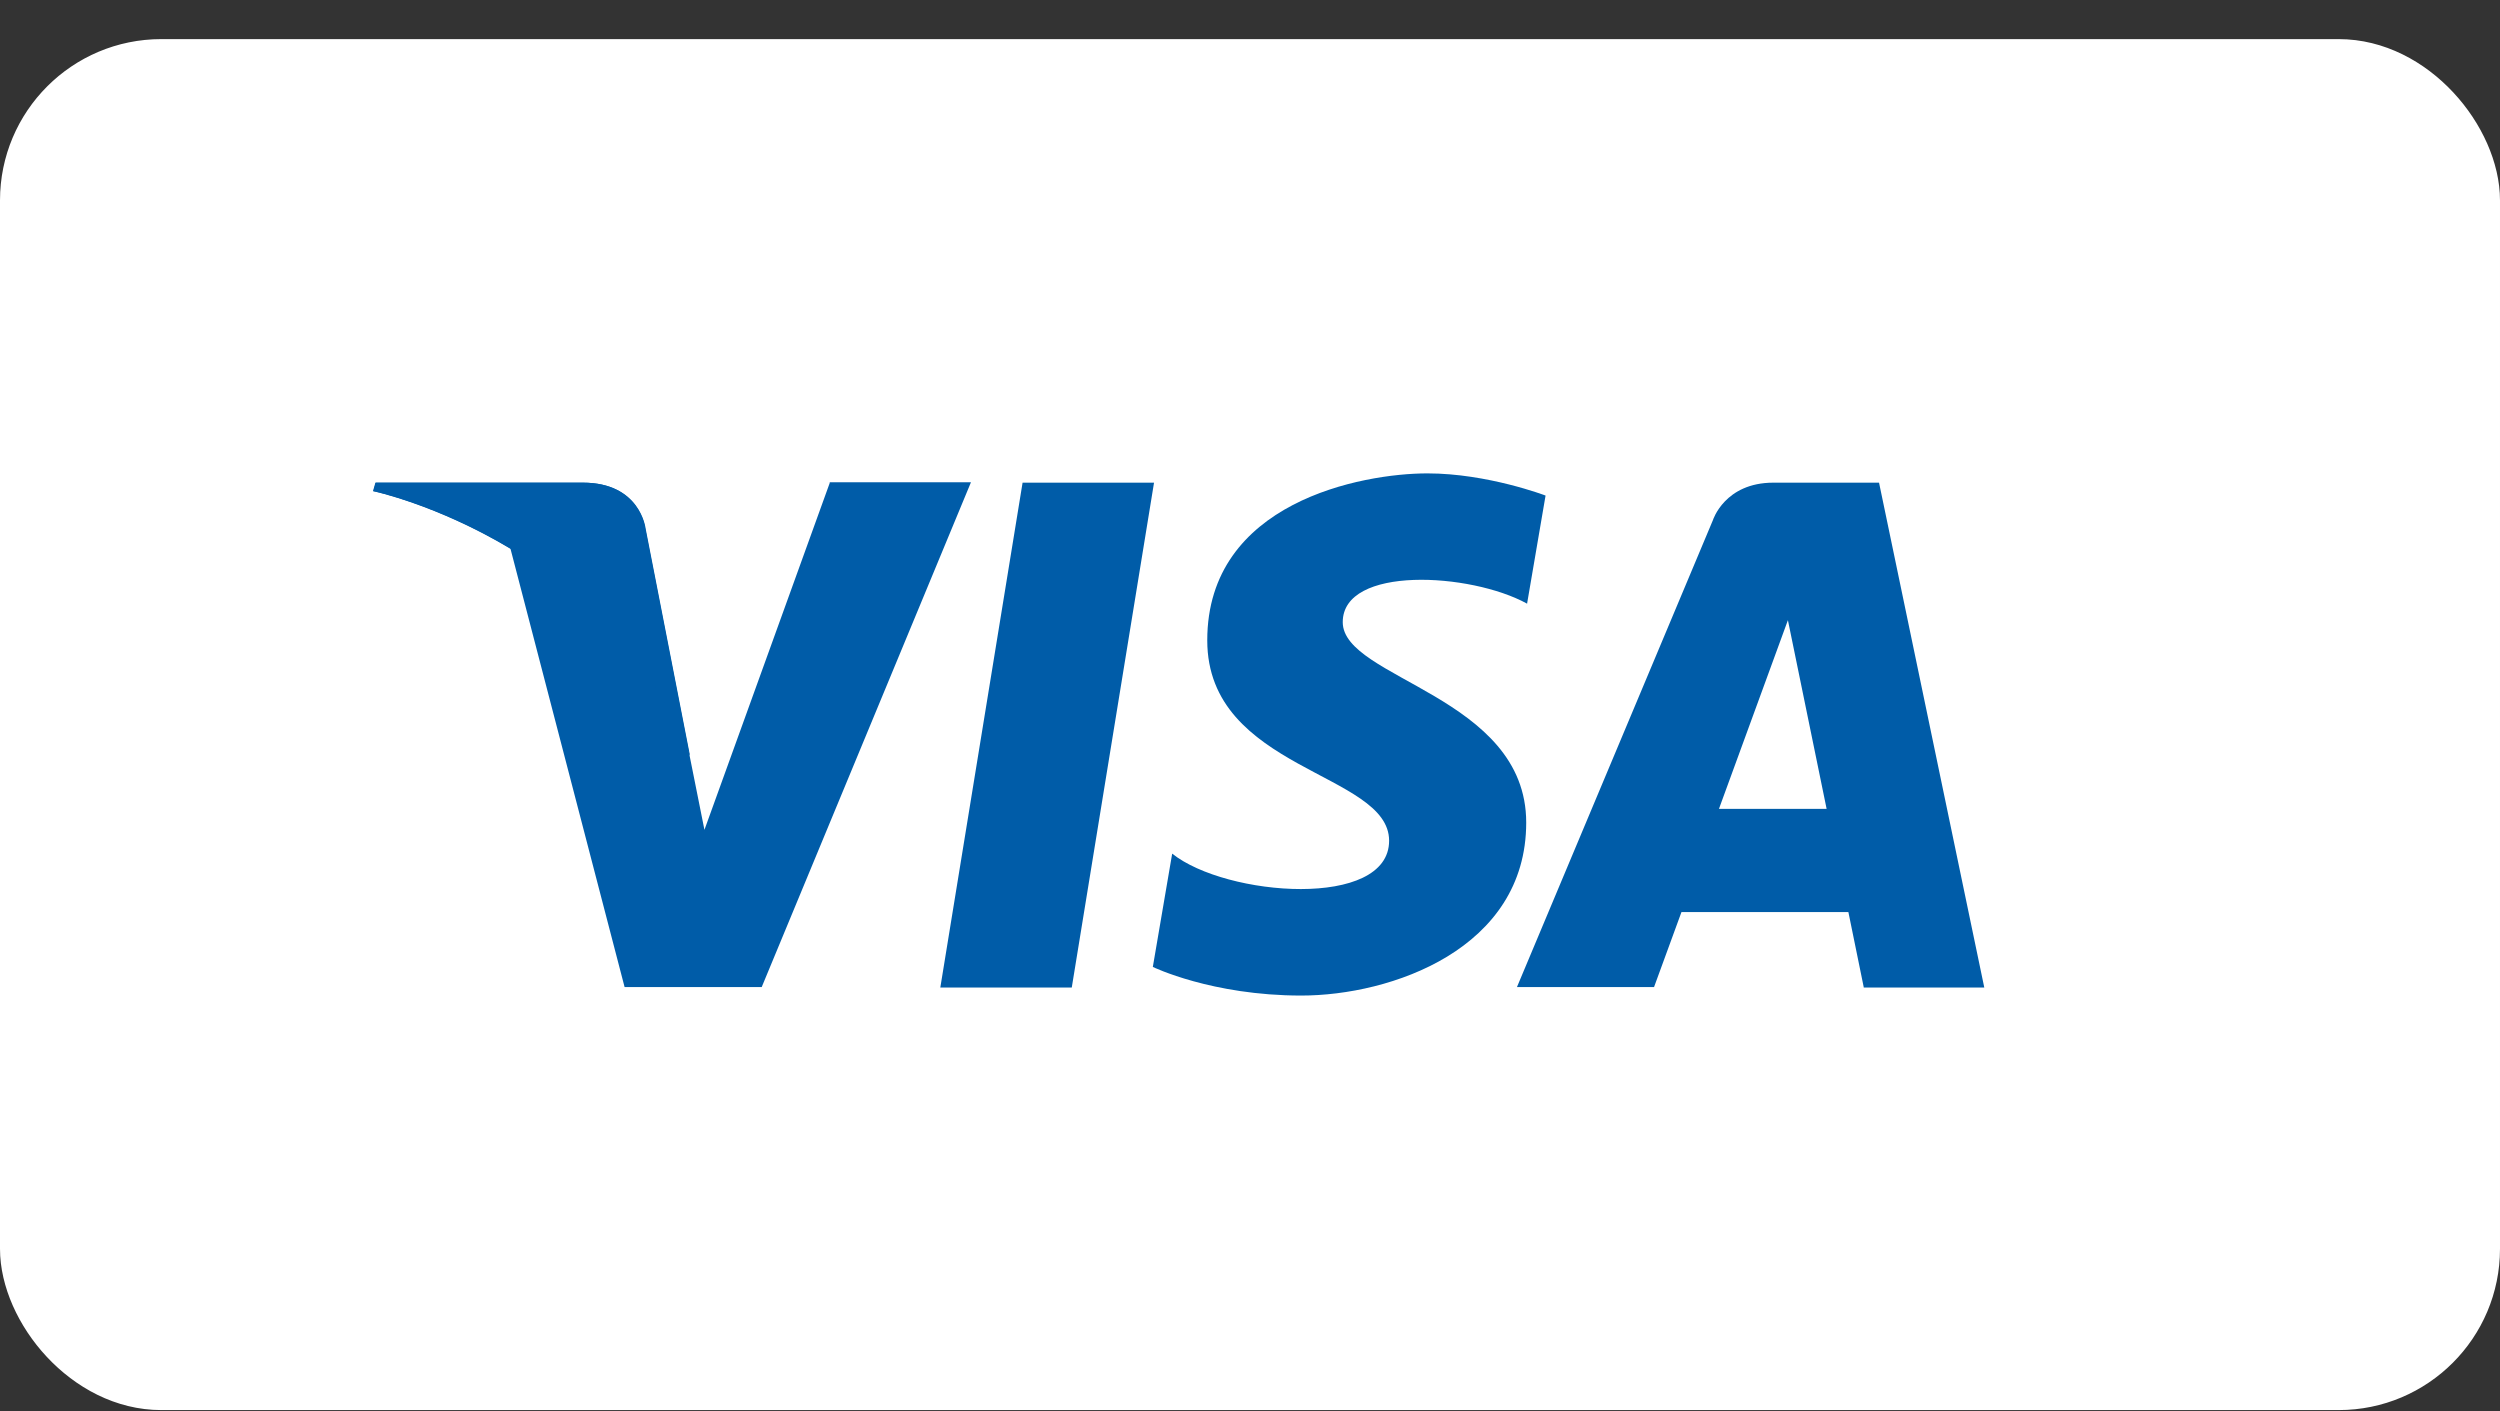 <?xml version="1.0" encoding="UTF-8"?><svg id="Calque_1" xmlns="http://www.w3.org/2000/svg" viewBox="0 0 62 35"><rect x="0" y="0" width="62" height="35" fill="#333333" stroke="none"/><rect x=".5" y="1.47" width="61" height="33" rx="3.5" ry="3.5" style="fill:#fff; stroke:#fff;"/><path d="m44.05,21.18v-.33h-.09l-.1.23-.1-.23h-.09v.33h.06v-.25l.09.22h.06l.09-.22v.25h.06,0Zm-.55,0v-.27h.11v-.06h-.28v.06h.11v.27h.06Z" style="fill:#f79410;"/><polygon points="26.58 24.49 23.32 24.49 25.36 11.97 28.62 11.97 26.58 24.49" style="fill:#005ca8;"/><path d="m20.58,11.97l-3.11,8.61-.37-1.85h0s-1.1-5.63-1.1-5.63c0,0-.13-1.13-1.55-1.13h-5.14l-.06.21s1.57.33,3.41,1.43l2.83,10.87h3.4l5.19-12.52h-3.51Z" style="fill:#005ca8;"/><path d="m46.22,24.49h2.99l-2.61-12.52h-2.62c-1.21,0-1.5.93-1.5.93l-4.86,11.58h3.4l.68-1.86h4.14l.38,1.86Zm-3.59-4.43l1.71-4.68.96,4.68h-2.68Z" style="fill:#005ca8;"/><path d="m37.87,14.98l.46-2.69s-1.44-.55-2.93-.55c-1.62,0-5.46.71-5.46,4.14,0,3.23,4.51,3.27,4.51,4.97s-4.04,1.39-5.38.32l-.48,2.81s1.46.71,3.68.71,5.58-1.15,5.58-4.29-4.55-3.56-4.55-4.97,3.17-1.23,4.57-.46Z" style="fill:#005ca8;"/><path d="m17.11,18.73l-1.1-5.63s-.13-1.13-1.55-1.13h-5.14l-.06.21s2.47.51,4.84,2.43c2.26,1.83,3,4.12,3,4.12Z" style="fill:#005ca8;"/></svg>